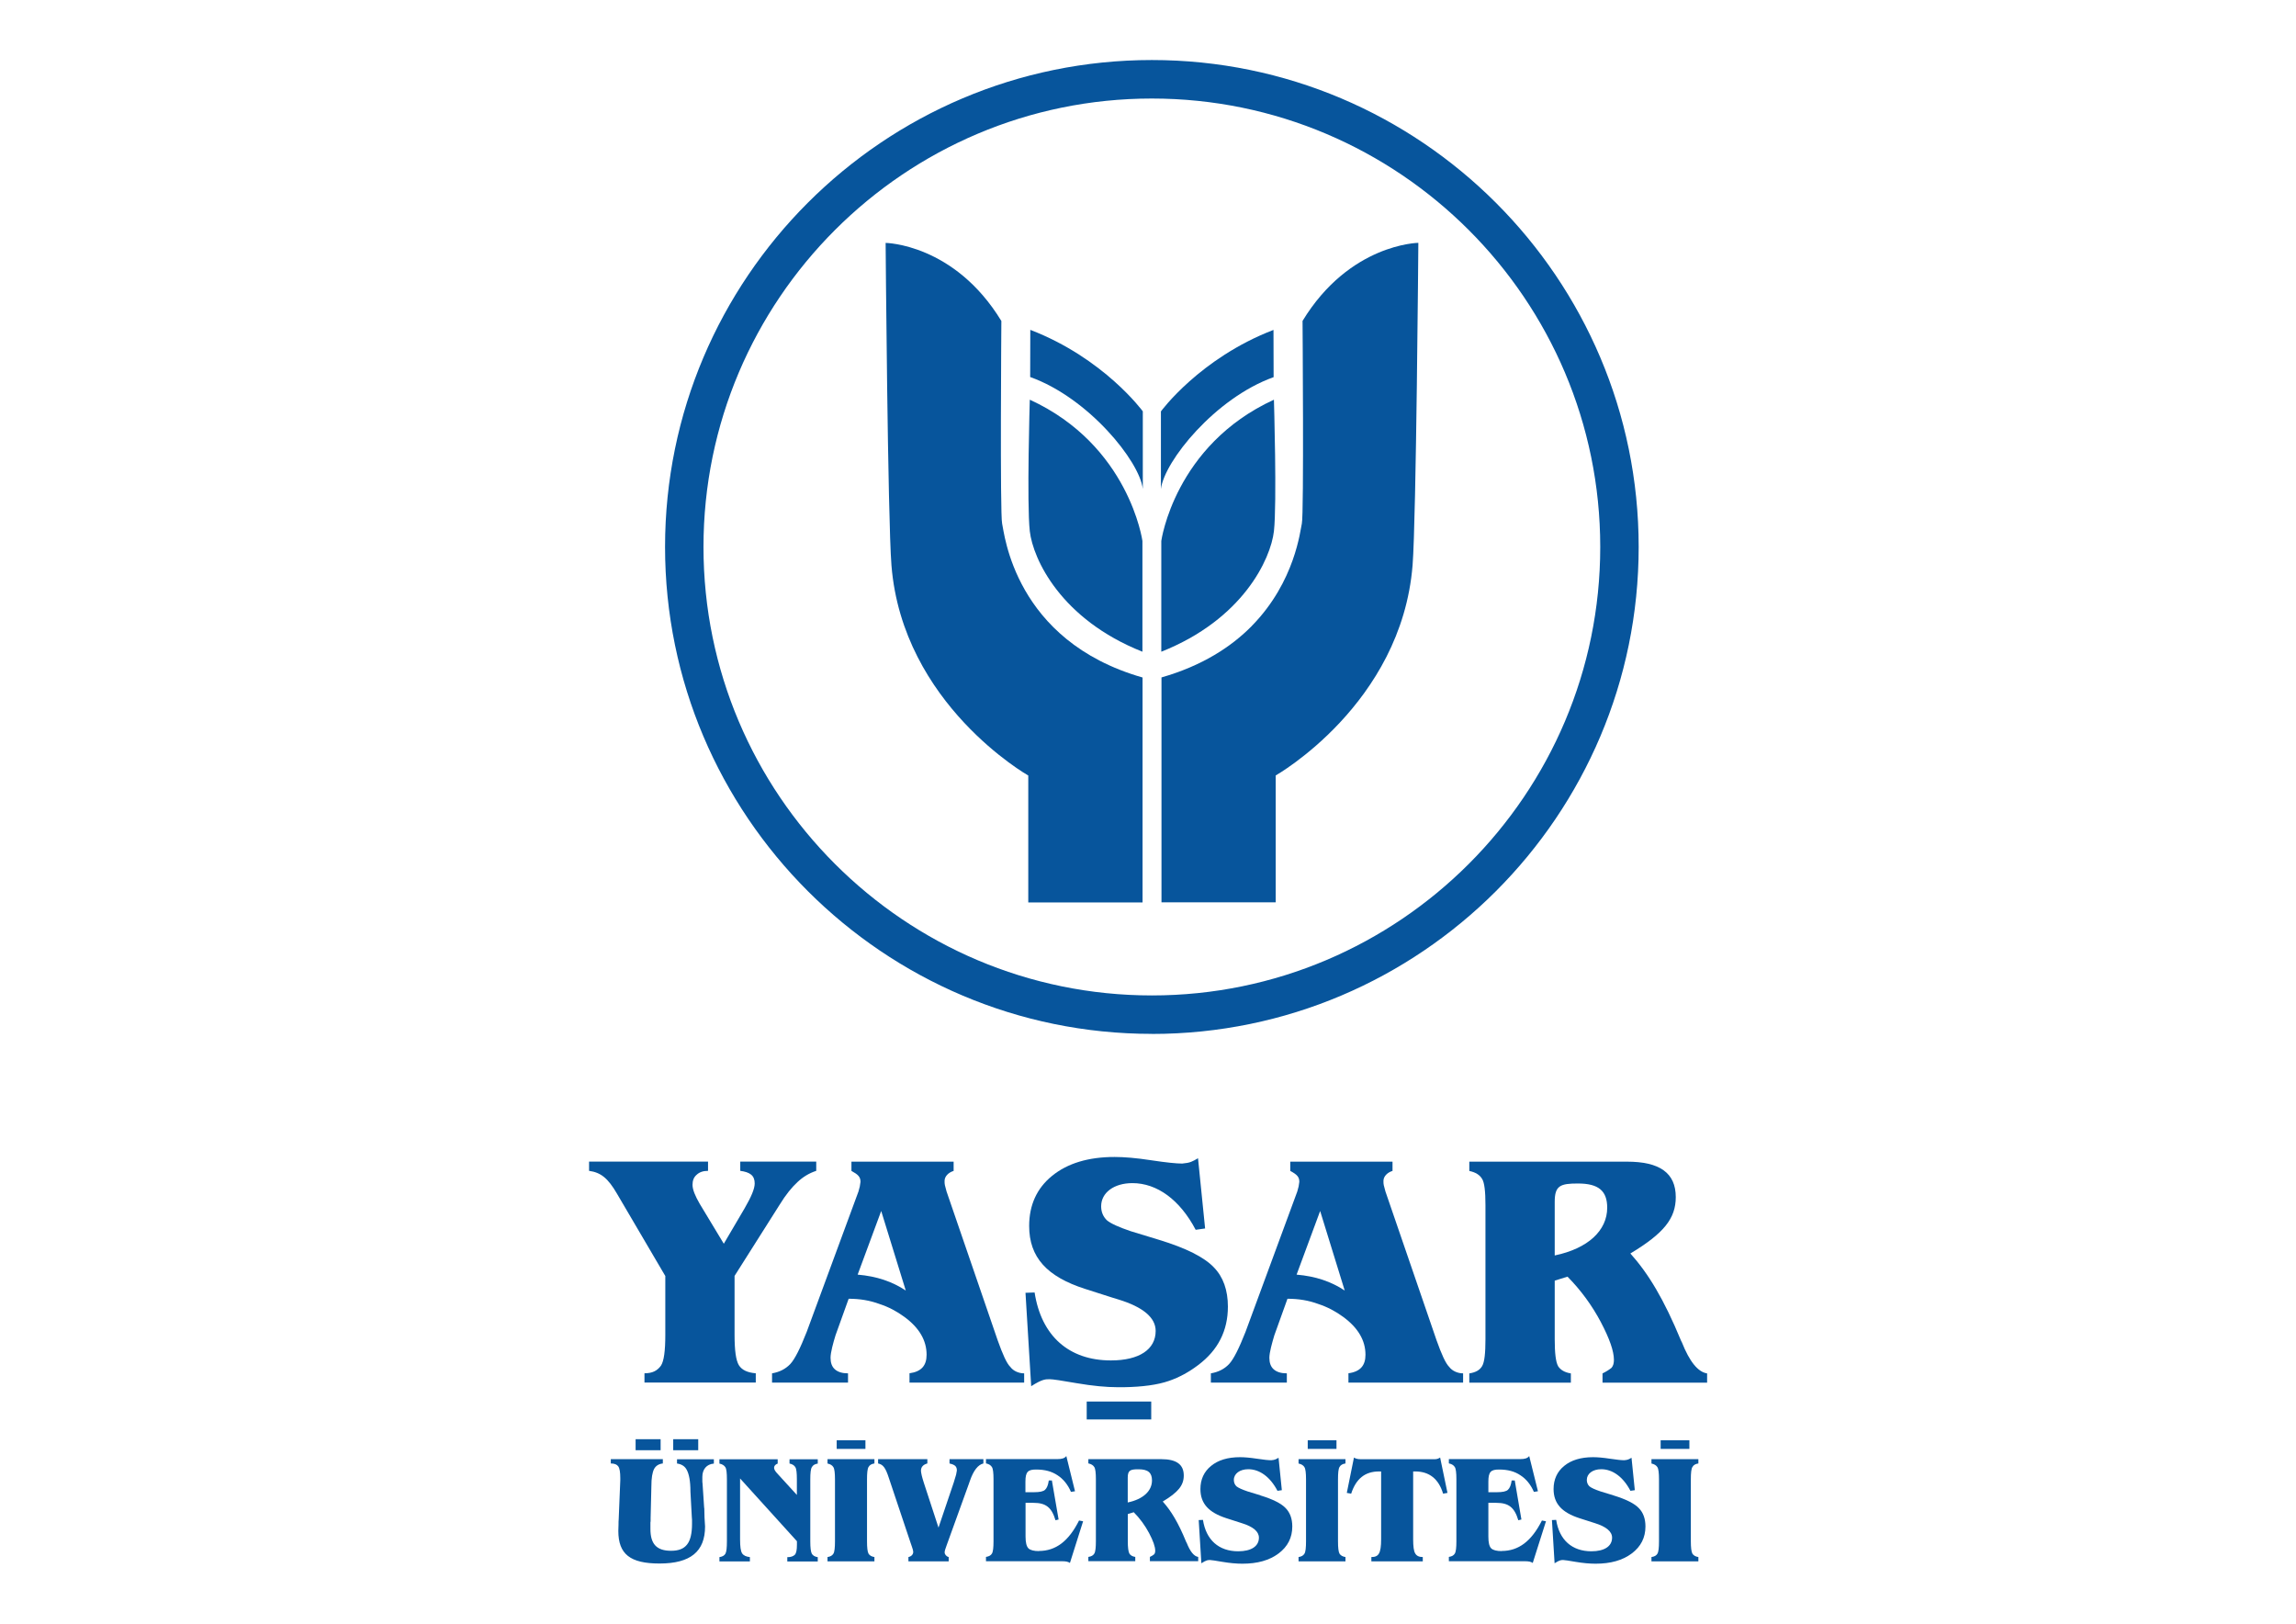 <?xml version="1.0" encoding="UTF-8"?>
<svg id="katman_1" data-name="katman 1" xmlns="http://www.w3.org/2000/svg" width="127.93mm" height="90.45mm" viewBox="0 0 362.62 256.4">
  <defs>
    <style>
      .cls-1 {
        fill: #07559c;
      }
    </style>
  </defs>
  <path class="cls-1" d="m181.92,15.56c39.05,0,70.82,31.77,70.82,70.82s-31.77,70.82-70.82,70.82-70.82-31.77-70.82-70.82c0-39.05,31.77-70.82,70.82-70.82m0,147.72c42.4,0,76.89-34.49,76.89-76.9S224.32,9.48,181.92,9.48s-76.89,34.49-76.89,76.89,34.49,76.9,76.89,76.9"/>
  <path class="cls-1" d="m162.4,122.47v20.04h18.05v-35.52c-20.29-5.8-21.83-22.88-22.18-24.3-.35-1.43-.12-32-.12-32-7.43-12.2-18.28-12.33-18.28-12.33,0,0,.33,43.47.92,50.91,1.75,21.96,21.61,33.2,21.61,33.2"/>
  <path class="cls-1" d="m180.43,102.92v-17.49s-2.08-15.11-17.79-22.31c0,0-.49,16.39,0,20.77.51,4.39,4.89,13.91,17.79,19.03"/>
  <path class="cls-1" d="m180.49,77.22v-12.26s-6.12-8.39-17.77-12.87l-.02,7.45c9.21,3.29,17.28,13.29,17.79,17.67"/>
  <path class="cls-1" d="m197.73,98.83c-3.23,3.28-7.8,6.29-14.29,8.15v35.52h18.04v-20.04s19.86-11.24,21.62-33.2c.58-7.44.91-50.91.91-50.91,0,0-10.85.12-18.29,12.33,0,0,.23,30.57-.11,32-.24.96-1.03,9.16-7.88,16.14"/>
  <path class="cls-1" d="m183.41,85.43v17.49c12.9-5.12,17.28-14.64,17.79-19.03.49-4.38,0-20.77,0-20.77-15.71,7.2-17.79,22.31-17.79,22.31"/>
  <path class="cls-1" d="m201.15,59.55l-.02-7.45c-11.66,4.48-17.78,12.87-17.78,12.87v12.26c.52-4.38,8.58-14.38,17.8-17.67"/>
  <path class="cls-1" d="m135.45,201.29l3.72-10.05,3.88,12.56c-2.13-1.41-4.57-2.25-7.59-2.51m8.18,15.59v1.46h18.11v-1.46c-.85,0-1.7-.37-2.17-1-.59-.57-1.22-1.99-2.02-4.24l-8.07-23.49-.26-.99c-.05-.16-.05-.42-.05-.68,0-.68.58-1.31,1.43-1.57v-1.46h-16.14v1.46c1.06.58,1.43.94,1.43,1.73l-.11.73-.21.79-8.18,22.18c-1.01,2.56-1.86,4.29-2.6,5.08-.75.78-1.7,1.26-2.87,1.46v1.46h12v-1.46c-.9,0-1.59-.21-2.07-.63-.48-.42-.69-1.05-.69-1.83,0-.84.42-2.36.79-3.56l2.07-5.76c1.75,0,3.34.26,4.88.83,1.44.47,2.71,1.15,3.93,2.04,2.34,1.72,3.5,3.71,3.5,5.97,0,1.68-.79,2.67-2.71,2.93"/>
  <path class="cls-1" d="m204.78,201.29l3.72-10.05,3.88,12.56c-2.13-1.41-4.57-2.25-7.59-2.51m8.18,15.59v1.46h18.11v-1.46c-.85,0-1.7-.37-2.18-1-.58-.57-1.22-1.99-2.02-4.24l-8.07-23.49-.26-.99c-.05-.16-.05-.42-.05-.68,0-.68.58-1.31,1.43-1.57v-1.46h-16.15v1.46c1.07.58,1.43.94,1.43,1.73l-.11.73-.21.79-8.18,22.18c-1.01,2.56-1.86,4.29-2.6,5.08-.74.78-1.7,1.26-2.87,1.46v1.46h12v-1.46c-.9,0-1.59-.21-2.07-.63-.48-.42-.69-1.05-.69-1.83,0-.84.43-2.36.79-3.56l2.07-5.76c1.75,0,3.34.26,4.88.83,1.43.47,2.71,1.15,3.93,2.04,2.34,1.72,3.51,3.71,3.51,5.97,0,1.68-.79,2.67-2.7,2.93"/>
  <path class="cls-1" d="m245.55,198.26v-8.48c0-2.56.9-2.88,3.67-2.88,3.24,0,4.62,1.15,4.62,3.82,0,3.61-3.03,6.44-8.28,7.54m20.07,13.71l-.11-.21c-2.77-6.7-5.21-10.67-8.02-13.81,5.31-3.19,7.17-5.55,7.17-8.9,0-3.82-2.54-5.6-7.7-5.6h-24.91v1.47c1.01.21,1.65.63,2.02,1.25.37.58.53,1.99.53,4.14v21.19c0,2.2-.15,3.61-.53,4.24-.37.63-1.01.99-2.02,1.15v1.46h16.04v-1.46c-1.01-.16-1.65-.57-2.02-1.15-.37-.68-.53-2.09-.53-4.24v-9.26l2.02-.63c2.12,2.15,3.88,4.56,5.26,7.17,1.38,2.62,2.07,4.6,2.07,5.96,0,.52-.1.94-.37,1.26-.32.26-.79.58-1.43.89v1.46h16.52v-1.46c-1.44-.22-2.76-1.83-3.99-4.92"/>
  <path class="cls-1" d="m105.07,201.55v9.26c0,2.51-.21,4.13-.69,4.86-.58.79-1.33,1.2-2.6,1.2v1.46h17.58v-1.46c-1.33-.11-2.18-.52-2.66-1.26-.48-.78-.69-2.36-.69-4.81v-9.31l7.06-11.15c1.06-1.73,1.97-2.82,2.87-3.66s1.86-1.42,2.97-1.78v-1.46h-12v1.46c1.54.21,2.28.73,2.28,1.99,0,.83-.53,2.09-1.59,3.92l-3.29,5.6-3.82-6.33c-.69-1.2-1.12-2.2-1.12-2.98,0-.68.21-1.2.64-1.57.43-.41,1.01-.63,1.81-.63v-1.46h-18.79v1.46c1.86.26,2.98,1.15,4.41,3.61l7.65,13.03Z"/>
  <rect class="cls-1" x="171.63" y="221.33" width="10.19" height="2.83"/>
  <path class="cls-1" d="m193.93,206.36c0-2.62-.74-4.71-2.23-6.23-1.49-1.57-4.35-3.03-8.66-4.34l-4.46-1.36c-1.86-.63-3.14-1.2-3.77-1.73-.59-.58-.9-1.31-.9-2.2,0-2.15,2.02-3.66,4.94-3.66,3.88,0,7.49,2.62,9.99,7.37l1.49-.21-1.12-11.09c-.9.52-1.22.73-2.5.84-.9,0-2.5-.16-4.89-.52-2.39-.37-4.3-.52-5.79-.52-4.14,0-7.44,1-9.88,2.99-2.39,1.94-3.61,4.6-3.61,7.9,0,4.97,2.82,8.01,8.82,9.94l4.25,1.36,1.01.31c3.93,1.2,5.9,2.88,5.9,4.97,0,2.93-2.6,4.66-7.07,4.66-6.64,0-10.99-3.87-12.05-10.73l-1.44.05.9,14.75c1.8-1.15,2.28-1.1,2.97-1.1.43,0,1.86.21,4.25.63,2.45.42,4.62.63,6.48.63h.9c2.97-.05,5.36-.37,7.17-1,1.65-.57,3.18-1.41,4.62-2.51,3.14-2.35,4.68-5.44,4.68-9.21"/>
  <path class="cls-1" d="m260.83,231.12c.47.1.76.29.94.58.17.26.25.92.25,1.91v9.79c0,1.01-.07,1.67-.25,1.96-.17.29-.46.46-.94.53v.68h7.41v-.68c-.47-.07-.76-.26-.94-.53-.17-.31-.25-.97-.25-1.96v-9.79c0-1.01.07-1.67.25-1.94.17-.31.47-.49.94-.56v-.68h-7.41v.68Z"/>
  <path class="cls-1" d="m199.09,236.15l-2.06-.63c-.86-.29-1.45-.56-1.75-.8-.27-.26-.41-.6-.41-1.01,0-.99.94-1.69,2.28-1.69,1.79,0,3.46,1.21,4.61,3.41l.69-.1-.52-5.12c-.42.24-.56.34-1.16.39-.42,0-1.15-.07-2.26-.24-1.1-.17-1.99-.24-2.68-.24-1.91,0-3.44.46-4.56,1.38-1.11.9-1.68,2.13-1.68,3.65,0,2.3,1.31,3.7,4.08,4.6l1.96.63.47.15c1.82.56,2.73,1.33,2.73,2.3,0,1.35-1.2,2.15-3.27,2.15-3.07,0-5.08-1.79-5.57-4.96l-.67.03.42,6.82c.83-.53,1.05-.51,1.37-.51.19,0,.86.1,1.97.29,1.12.19,2.18.29,3.14.29,2.38,0,4.27-.53,5.72-1.62,1.45-1.09,2.16-2.51,2.16-4.26,0-1.21-.35-2.17-1.03-2.88-.69-.74-2.01-1.41-4-2.02"/>
  <path class="cls-1" d="m106.93,231.12c.71.1,1.23.43,1.52.99.37.67.59,1.79.59,3.44l.22,4.06.03.41v.6c0,3.07-.98,4.28-3.31,4.28s-3.26-1.12-3.26-3.44v-.99s0-.12.03-.24v-.49l.12-5c0-1.35.15-2.22.44-2.78.27-.49.74-.78,1.37-.85v-.68h-8.22v.68c.59,0,.98.17,1.18.46.22.31.32.92.32,1.86v.34l-.25,6.12c-.03.29-.03.58-.03.9l-.03.97c0,3.67,1.87,5.15,6.51,5.15,4.88,0,7.19-1.89,7.19-5.85-.07-.99-.12-1.86-.12-2.8l-.03-.24-.25-3.77c-.03-.12-.03-.26-.03-.46v-.56c0-1.19.67-2.01,1.82-2.1v-.68h-5.82v.68h.01Z"/>
  <path class="cls-1" d="m254.83,236.15l-2.06-.63c-.86-.29-1.45-.56-1.74-.8-.27-.26-.41-.6-.41-1.01,0-.99.93-1.69,2.28-1.69,1.79,0,3.46,1.21,4.61,3.41l.69-.1-.52-5.12c-.42.24-.56.34-1.15.39-.42,0-1.16-.07-2.26-.24-1.1-.17-1.98-.24-2.67-.24-1.91,0-3.44.46-4.56,1.38-1.1.9-1.67,2.13-1.67,3.65,0,2.3,1.31,3.7,4.07,4.6l1.97.63.47.15c1.81.56,2.73,1.33,2.73,2.3,0,1.35-1.2,2.15-3.26,2.15-3.07,0-5.08-1.79-5.57-4.96l-.67.03.42,6.82c.83-.53,1.05-.51,1.37-.51.19,0,.86.1,1.96.29,1.13.19,2.18.29,3.14.29,2.38,0,4.27-.53,5.72-1.62,1.45-1.09,2.16-2.51,2.16-4.26,0-1.21-.34-2.17-1.03-2.88-.69-.74-2.02-1.41-4.01-2.02"/>
  <rect class="cls-1" x="262.28" y="227.45" width="4.54" height="1.36"/>
  <path class="cls-1" d="m237.2,244.95c-.83,0-1.4-.15-1.69-.44-.3-.31-.44-.92-.44-1.86v-5.32h1.25c1.94,0,2.87.7,3.48,2.75l.49-.12-1.05-6.16h-.49c-.1.72-.3,1.21-.59,1.47-.27.26-.86.38-1.72.38h-1.37v-1.67c0-1.57.41-1.91,1.69-1.91,1.38,0,2.45.29,3.36.9.94.6,1.65,1.5,2.14,2.63l.64-.1-1.38-5.56c-.27.36-.71.48-1.4.48h-11.29v.68c.47.1.76.29.94.58.17.26.25.92.25,1.91v9.79c0,1.01-.07,1.67-.25,1.96-.17.29-.47.46-.94.53v.68h11.95c.68,0,1,.07,1.3.27l2.09-6.58-.64-.12c-1.66,3.29-3.7,4.81-6.35,4.81"/>
  <path class="cls-1" d="m226.36,230.44h-11.41c-.49,0-.81-.07-1.11-.26l-1.13,5.58.69.12c.76-2.35,2.18-3.51,4.41-3.51h.32v10.71c0,2.27-.41,2.81-1.54,2.81v.68h8.12v-.68c-.59,0-.98-.19-1.2-.58-.22-.36-.32-1.09-.32-2.23v-10.71h.32c2.24,0,3.71,1.19,4.41,3.51l.69-.12-1.16-5.58c-.44.29-.73.26-1.1.26"/>
  <path class="cls-1" d="m205.09,231.12c.47.1.76.29.93.58.17.26.25.92.25,1.91v9.79c0,1.01-.07,1.67-.25,1.96s-.46.46-.93.53v.68h7.41v-.68c-.46-.07-.76-.26-.94-.53-.17-.31-.24-.97-.24-1.96v-9.79c0-1.01.07-1.67.24-1.94.17-.31.47-.49.94-.56v-.68h-7.41v.68Z"/>
  <path class="cls-1" d="m178.11,237.28v-3.92c0-1.19.42-1.33,1.7-1.33,1.5,0,2.13.53,2.13,1.76,0,1.67-1.4,2.97-3.83,3.48m9.28,6.33l-.05-.1c-1.27-3.1-2.4-4.93-3.7-6.38,2.45-1.47,3.32-2.56,3.32-4.11,0-1.76-1.18-2.58-3.56-2.58h-11.51v.67c.47.1.76.29.94.58.17.26.25.92.25,1.91v9.79c0,1.01-.07,1.67-.25,1.96-.17.29-.47.46-.94.53v.67h7.41v-.67c-.47-.07-.76-.26-.93-.53-.17-.32-.25-.97-.25-1.96v-4.28l.94-.29c.98.99,1.79,2.1,2.43,3.31.64,1.21.96,2.13.96,2.76,0,.24-.04.43-.17.58-.15.12-.37.27-.67.41v.67h7.63v-.67c-.67-.1-1.28-.85-1.84-2.28"/>
  <rect class="cls-1" x="106.32" y="227.28" width="3.95" height="1.74"/>
  <path class="cls-1" d="m124.68,231.12c.47.1.76.29.93.58.17.26.24.92.24,1.91v2.47l-3.16-3.46c-.12-.14-.25-.29-.32-.43-.1-.22-.12-.29-.12-.41,0-.26.2-.53.57-.65v-.68h-9.2v.68c.47.1.76.29.94.58.17.26.24.92.24,1.91v9.79c0,1.01-.07,1.67-.24,1.96s-.47.46-.94.53v.68h4.81v-.68c-.61-.07-1.01-.26-1.23-.6-.22-.34-.32-1.06-.32-2.2v-9.62l8.98,9.91v.56c0,.8-.1,1.31-.32,1.57-.27.26-.64.39-1.2.39v.68h4.81v-.68c-.47-.07-.76-.26-.93-.53-.17-.31-.25-.97-.25-1.96v-9.79c0-1.01.07-1.67.25-1.94.17-.31.46-.49.93-.56v-.68h-4.46v.68Z"/>
  <rect class="cls-1" x="100.38" y="227.28" width="3.95" height="1.74"/>
  <rect class="cls-1" x="132.14" y="227.45" width="4.54" height="1.36"/>
  <path class="cls-1" d="m164.11,244.95c-.83,0-1.4-.15-1.69-.44-.3-.31-.45-.92-.45-1.86v-5.32h1.25c1.94,0,2.87.7,3.48,2.75l.49-.12-1.06-6.16h-.49c-.1.72-.3,1.21-.59,1.47-.27.26-.86.38-1.72.38h-1.38v-1.67c0-1.57.41-1.91,1.69-1.91,1.38,0,2.45.29,3.37.9.93.6,1.65,1.5,2.13,2.63l.64-.1-1.37-5.56c-.27.36-.71.48-1.4.48h-11.29v.68c.47.1.76.29.94.58.17.26.25.92.25,1.91v9.79c0,1.01-.07,1.67-.25,1.96-.17.29-.47.46-.94.53v.68h11.95c.69,0,1.01.07,1.31.27l2.08-6.58-.64-.12c-1.65,3.29-3.69,4.81-6.34,4.81"/>
  <rect class="cls-1" x="206.54" y="227.45" width="4.54" height="1.36"/>
  <path class="cls-1" d="m149.97,231.12c.86.19,1.15.46,1.15,1.11l-.12.65-.37,1.23-2.41,7.13-2.31-7.06c-.17-.48-.25-.87-.34-1.18-.07-.34-.12-.58-.12-.73,0-.58.32-.97,1.01-1.16v-.68h-7.78v.68c.76.17,1.16.6,1.72,2.35l3.44,10.27.17.49c.15.41.22.7.22.85,0,.41-.3.72-.76.82v.68h6.36v-.68c-.39-.1-.64-.43-.64-.75,0-.1.03-.22.07-.39l.24-.7,3.46-9.57.24-.68c.56-1.6,1.27-2.49,2.11-2.69v-.68h-5.35v.69h0Z"/>
  <path class="cls-1" d="m130.69,231.12c.47.1.76.29.93.58.17.26.25.92.25,1.91v9.79c0,1.01-.07,1.67-.25,1.96s-.46.46-.93.53v.68h7.41v-.68c-.46-.07-.76-.26-.93-.53-.17-.31-.24-.97-.24-1.96v-9.79c0-1.01.07-1.67.24-1.94.17-.31.47-.49.93-.56v-.68h-7.41v.68Z"/>
</svg>